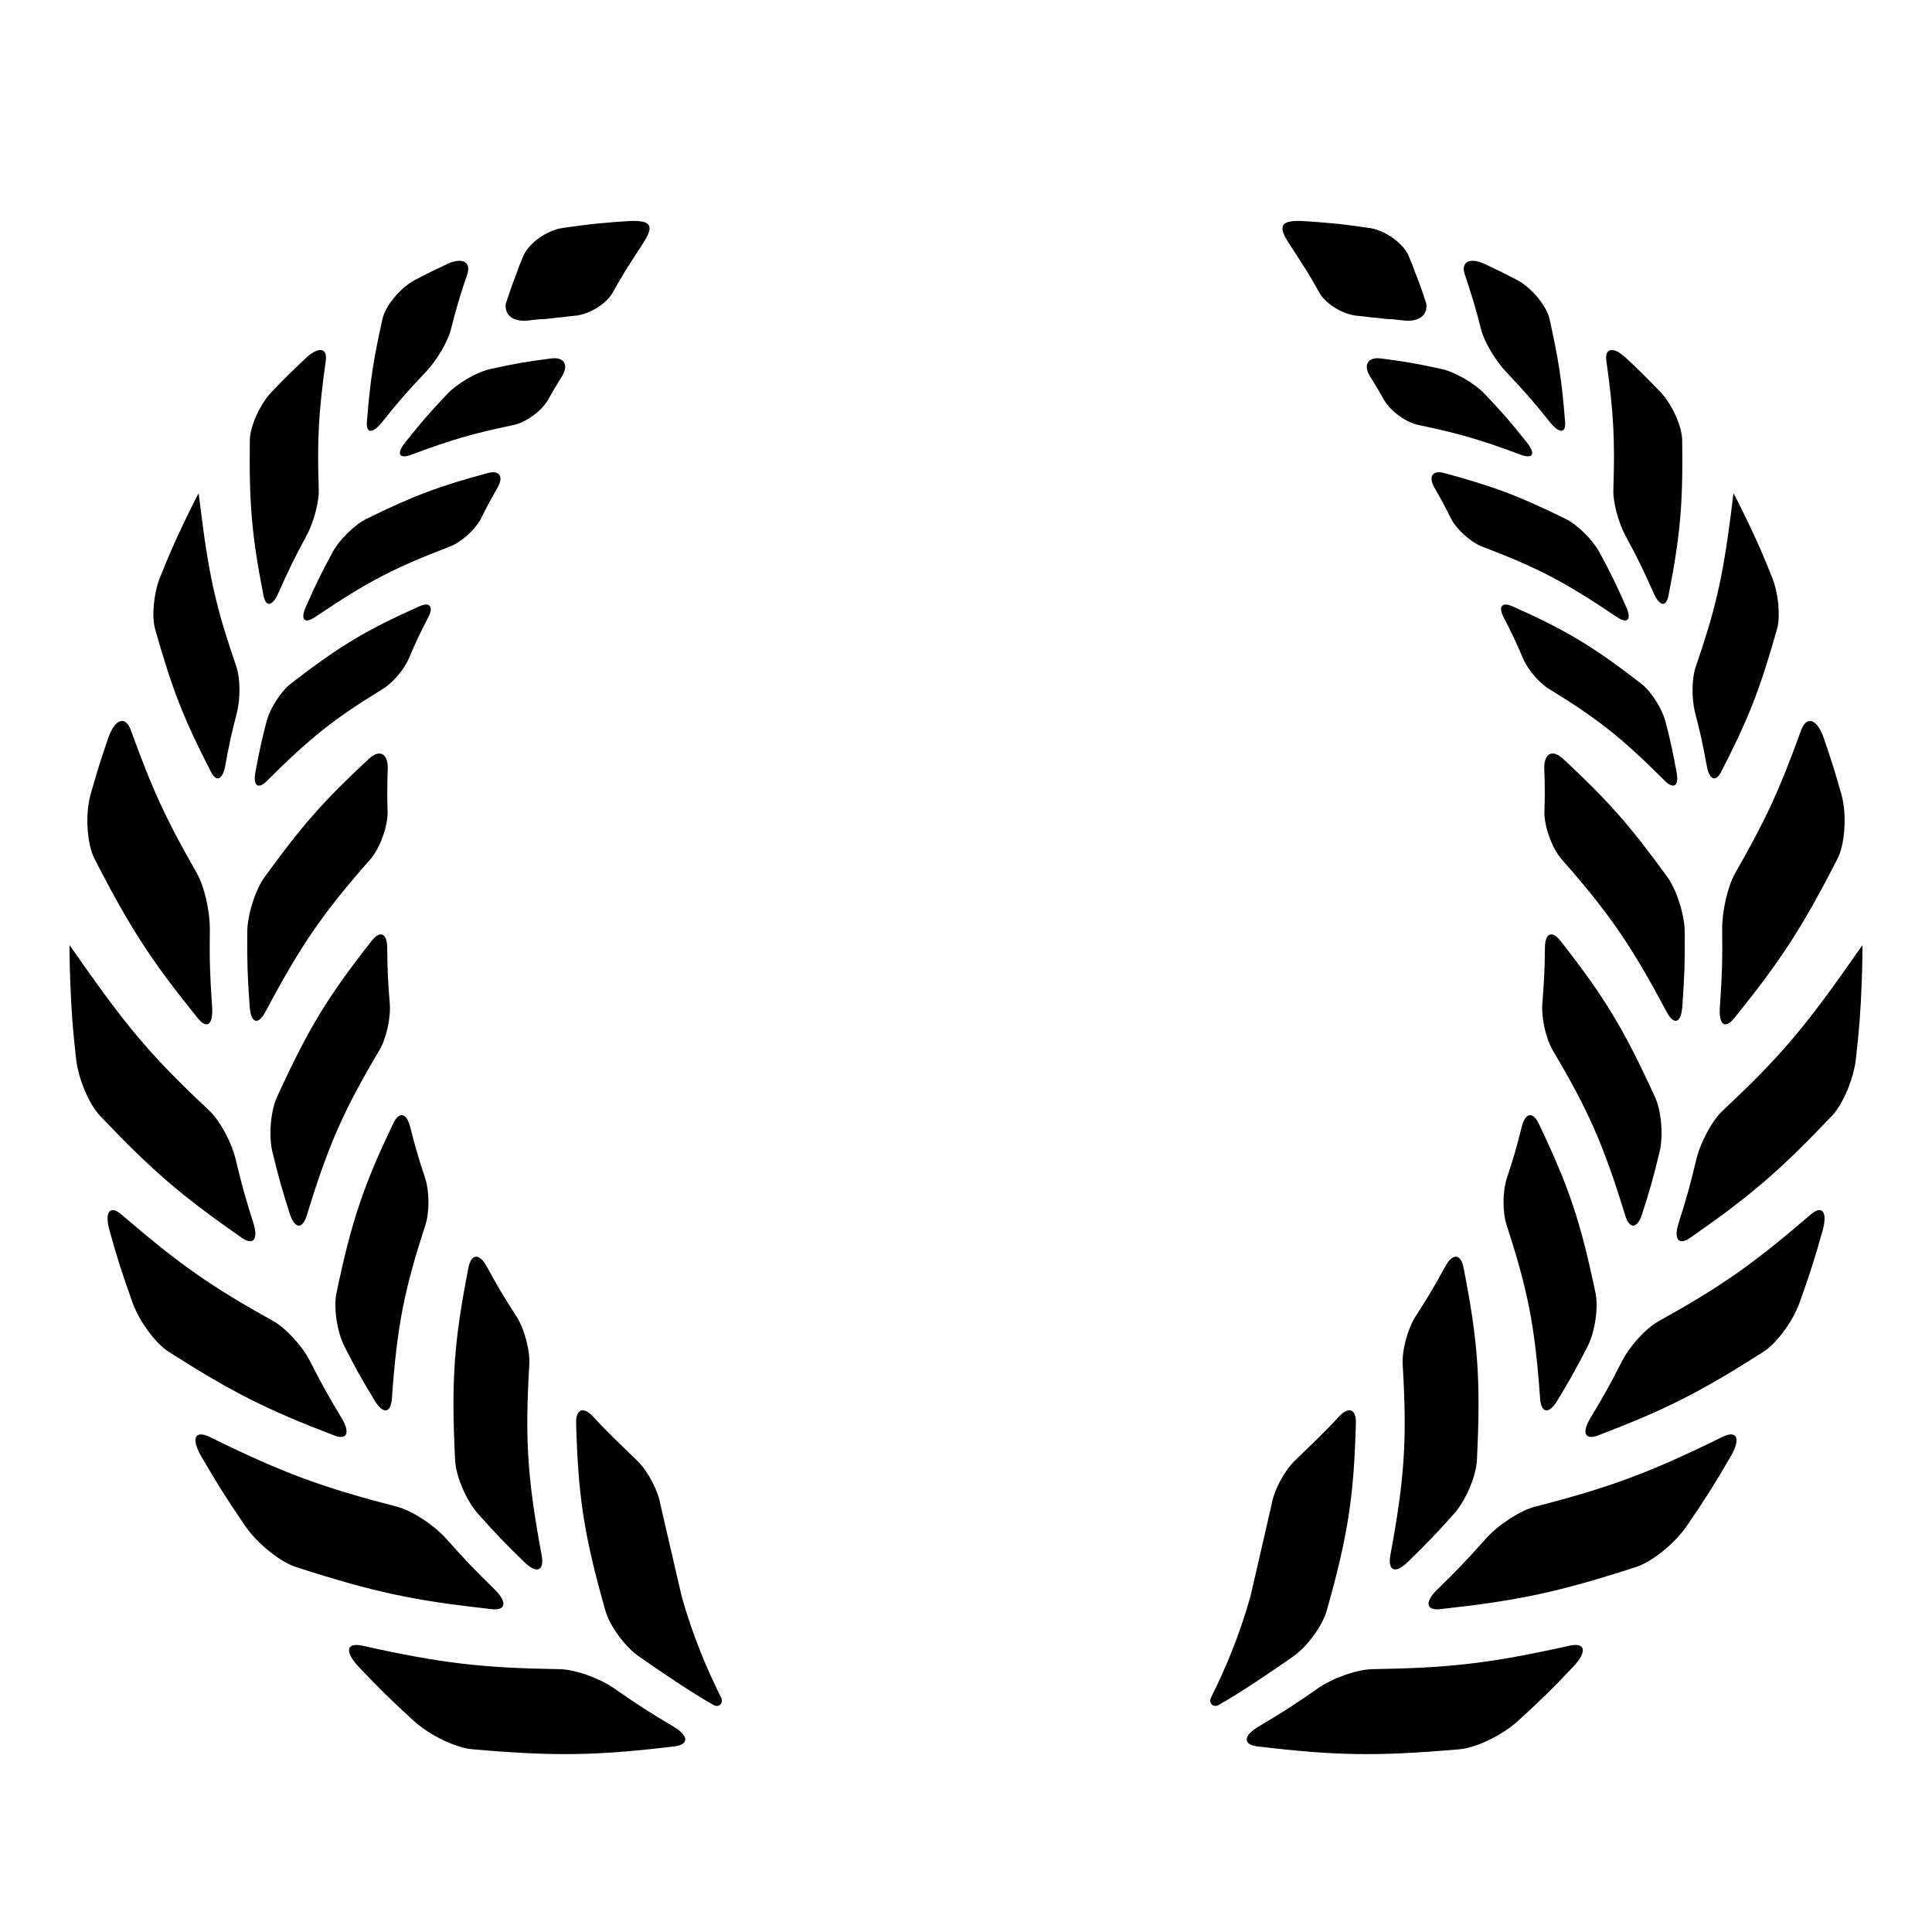 <?xml version="1.0" encoding="utf-8"?>
<!-- Generator: Adobe Illustrator 24.1.3, SVG Export Plug-In . SVG Version: 6.00 Build 0)  -->
<svg version="1.1" id="Layer_1" xmlns="http://www.w3.org/2000/svg" xmlns:xlink="http://www.w3.org/1999/xlink" x="0px" y="0px"
	 viewBox="0 0 144 144" style="enable-background:new 0 0 144 144;" xml:space="preserve">
<g>
	<g>
		<path d="M25.47,105.71c-1-1.66-1.47-2.5-2.35-4.23c-0.57-1.13-1.78-2.46-2.71-2.99c-4.69-2.61-6.99-4.21-11.35-7.96
			c-0.87-0.75-1.29-0.21-0.89,1.21c0.61,2.18,0.96,3.26,1.72,5.38c0.5,1.38,1.72,3.03,2.69,3.64c4.82,3.07,7.32,4.31,12.3,6.22
			C25.87,107.37,26.12,106.79,25.47,105.71z"/>
		<path d="M15.81,75.05c-0.16-2.3-0.2-3.46-0.17-5.8c0.01-1.33-0.41-3.19-0.97-4.17c-2.25-3.94-3.26-6.08-4.91-10.64
			c-0.41-1.12-1.18-0.89-1.69,0.56c-0.59,1.72-0.86,2.58-1.35,4.33c-0.38,1.5-0.22,3.63,0.33,4.69c2.69,5.24,4.26,7.62,7.69,11.87
			C15.44,76.75,15.9,76.36,15.81,75.05z"/>
		<path d="M18.88,91.14c-0.6-1.88-0.86-2.83-1.32-4.75c-0.3-1.25-1.17-2.87-1.96-3.61c-3.96-3.71-5.84-5.85-9.21-10.62
			c-0.67-0.95-1.21-1.74-1.21-1.71c0,0.03,0,1.29,0.06,2.8c0.09,2.28,0.18,3.41,0.43,5.66c0.16,1.49,0.98,3.41,1.78,4.25
			c3.98,4.19,6.14,6.01,10.56,9.09C18.89,92.87,19.27,92.36,18.88,91.14z"/>
		<path d="M20.64,81.78c-0.47,1.03-0.63,2.89-0.33,4.1c0.45,1.85,0.7,2.76,1.28,4.56c0.37,1.17,0.95,1.21,1.28,0.14
			c1.64-5.36,2.77-7.85,5.4-12.29c0.53-0.89,0.87-2.45,0.78-3.52c-0.14-1.64-0.17-2.47-0.19-4.13c-0.01-1.09-0.53-1.33-1.17-0.5
			C24.45,74.26,23,76.62,20.64,81.78z"/>
		<path d="M25.08,96.37c-0.23,1.09,0.04,2.9,0.59,3.98c0.85,1.66,1.3,2.47,2.26,4.05c0.63,1.03,1.2,0.94,1.28-0.16
			c0.39-5.52,0.94-8.14,2.5-12.95c0.31-0.96,0.3-2.52-0.03-3.5c-0.5-1.51-0.72-2.28-1.12-3.84c-0.26-1.01-0.82-1.13-1.26-0.2
			C27.11,88.36,26.22,90.91,25.08,96.37z"/>
		<path d="M19.73,65.36c-0.69,0.95-1.29,2.81-1.3,4.09c-0.02,2.24,0.02,3.36,0.18,5.57c0.09,1.26,0.62,1.42,1.17,0.4
			c2.69-5.06,4.29-7.35,7.81-11.36c0.71-0.81,1.28-2.34,1.3-3.46c-0.04-1.32-0.03-1.98,0.01-3.32c0.02-1.13-0.6-1.47-1.42-0.71
			C24.13,59.69,22.56,61.46,19.73,65.36z"/>
	</g>
</g>
<g>
	<g>
		<path d="M20.75,44.2c0.77-1.74,1.19-2.59,2.1-4.28c0.52-0.96,0.93-2.48,0.91-3.4c-0.12-3.73-0.03-5.67,0.52-9.62
			c0.14-0.97-0.51-1.1-1.45-0.24c-1.09,1.02-1.62,1.55-2.65,2.62c-0.85,0.94-1.55,2.55-1.56,3.53c-0.06,4.84,0.16,7.18,1.02,11.58
			C19.82,45.29,20.31,45.19,20.75,44.2z"/>
		<path d="M16.79,57.07c0.29-1.59,0.46-2.38,0.87-3.96c0.26-1.03,0.25-2.53-0.03-3.38c-1.45-4.22-2-6.49-2.61-11.26
			c-0.12-0.95-0.21-1.72-0.22-1.7c-0.01,0.02-0.5,0.94-1.03,2.06c-0.81,1.69-1.18,2.55-1.87,4.28c-0.45,1.15-0.6,2.86-0.34,3.77
			c1.29,4.58,2.15,6.73,4.17,10.66C16.13,58.33,16.6,58.11,16.79,57.07z"/>
		<path d="M28.48,31.46c1.23-1.54,1.89-2.29,3.27-3.75c0.79-0.83,1.63-2.24,1.86-3.16c0.41-1.62,0.65-2.44,1.21-4.08
			c0.32-0.93-0.33-1.31-1.45-0.81c-1,0.47-1.49,0.71-2.47,1.22c-1.09,0.6-2.18,1.92-2.39,2.88c-0.69,3.1-0.92,4.63-1.16,7.64
			C27.26,32.33,27.77,32.34,28.48,31.46z"/>
		<path d="M21.68,50.95c-0.74,0.57-1.57,1.86-1.82,2.85c-0.39,1.51-0.55,2.28-0.83,3.8c-0.18,0.99,0.23,1.25,0.87,0.6
			c3.26-3.26,5.03-4.64,8.65-6.86c0.72-0.44,1.58-1.45,1.92-2.26c0.53-1.24,0.82-1.86,1.45-3.07c0.41-0.79,0.13-1.17-0.66-0.82
			C27.33,46.95,25.37,48.1,21.68,50.95z"/>
		<path d="M27.32,38.67c-0.87,0.42-2.02,1.55-2.52,2.47c-0.88,1.62-1.28,2.45-2.01,4.11c-0.42,0.95-0.09,1.27,0.7,0.74
			c3.9-2.64,5.94-3.69,10.04-5.25c0.83-0.32,1.83-1.21,2.28-2.01c0.48-0.97,0.74-1.45,1.29-2.41c0.45-0.81,0.13-1.3-0.75-1.06
			C32.7,36.25,30.88,36.92,27.32,38.67z"/>
		<path d="M36.53,27.51c-0.99,0.22-2.44,1.06-3.2,1.86c-1.33,1.4-1.95,2.13-3.14,3.62c-0.67,0.85-0.44,1.24,0.47,0.9
			c3.03-1.13,4.56-1.57,7.6-2.21c0.93-0.19,2.05-1,2.55-1.82c0.42-0.74,0.64-1.11,1.1-1.85c0.49-0.83,0.12-1.43-0.86-1.29
			C39.25,26.95,38.34,27.11,36.53,27.51z"/>
		<path d="M46.67,16.49c-0.53,0.03-1.14,0.08-1.67,0.13c-0.23,0.02-0.5,0.05-0.78,0.07c-0.96,0.11-1.44,0.18-2.4,0.32
			c-1.15,0.21-2.43,1.16-2.81,2.06c-0.07,0.17-0.1,0.25-0.17,0.42c-0.08,0.15-0.15,0.35-0.22,0.56c-0.05,0.13-0.07,0.19-0.12,0.32
			c-0.01,0.02-0.02,0.04-0.02,0.06c-0.34,0.88-0.49,1.32-0.78,2.21c-0.11,0.89,0.6,1.36,1.65,1.25c0.36-0.04,0.55-0.06,0.91-0.1
			c0.2,0.01,0.5-0.02,0.82-0.06c0.16-0.02,0.24-0.03,0.4-0.05c0.27-0.02,0.53-0.04,0.74-0.08c0.27-0.03,0.4-0.04,0.66-0.07
			c1.02-0.1,2.24-0.83,2.75-1.66c0.37-0.67,0.57-1,0.97-1.67c0.03-0.05,0.66-1.04,1.34-2.08C48.84,16.73,48.48,16.37,46.67,16.49z"
			/>
	</g>
</g>
<path d="M36.86,118.46c-1.49-1.45-2.21-2.21-3.6-3.77c-0.91-1.02-2.53-2.09-3.64-2.38c-5.6-1.45-8.44-2.48-14-5.21
	c-1.11-0.54-1.4,0.13-0.59,1.5c1.23,2.11,1.88,3.14,3.25,5.14c0.89,1.31,2.62,2.69,3.79,3.06c5.85,1.89,8.79,2.5,14.52,3.13
	C37.73,120.08,37.83,119.41,36.86,118.46z"/>
<path d="M50.18,128.68c-1.8-1.07-2.68-1.63-4.39-2.83c-1.11-0.77-2.92-1.42-4.07-1.44c-5.75-0.09-8.73-0.42-14.72-1.75
	c-1.2-0.26-1.33,0.45-0.25,1.59c1.58,1.67,2.4,2.47,4.1,4.02c1.15,1.06,3.13,2.01,4.36,2.11c6.19,0.54,9.23,0.48,15.02-0.21
	C51.39,130.04,51.34,129.37,50.18,128.68z"/>
<path d="M33.92,108.83c0.06,1.2,0.83,3.01,1.7,3.99c1.33,1.49,2.03,2.22,3.46,3.61c0.93,0.91,1.51,0.65,1.29-0.52
	c-1.09-5.86-1.24-8.74-0.92-14.18c0.07-1.09-0.37-2.71-0.98-3.65c-0.93-1.44-1.37-2.18-2.2-3.7c-0.54-0.99-1.16-0.95-1.36,0.13
	C33.85,99.93,33.62,102.83,33.92,108.83z"/>
<g>
	<path d="M49.23,112.17c-0.17-1.06-0.94-2.52-1.72-3.28c-1.04-1.02-2.29-2.18-3.27-3.27c-0.74-0.81-1.32-0.63-1.3,0.45
		c0.15,5.41,0.56,8.26,2.18,13.97c0.32,1.14,1.47,2.72,2.54,3.45c1.69,1.17,3.74,2.58,5.52,3.59c0.41,0.23,0.77-0.15,0.56-0.57
		c-1-2-2.1-4.53-2.95-7.6L49.23,112.17z"/>
</g>
<g>
	<g>
		<path d="M118.53,105.71c1-1.66,1.47-2.5,2.35-4.23c0.57-1.13,1.78-2.46,2.72-2.99c4.69-2.61,6.99-4.21,11.35-7.96
			c0.87-0.75,1.29-0.21,0.89,1.21c-0.61,2.18-0.96,3.26-1.72,5.38c-0.5,1.38-1.72,3.03-2.69,3.64c-4.82,3.07-7.31,4.31-12.3,6.22
			C118.13,107.37,117.88,106.79,118.53,105.71z"/>
		<path d="M128.19,75.05c0.16-2.3,0.2-3.46,0.17-5.8c-0.01-1.33,0.41-3.19,0.97-4.17c2.25-3.94,3.26-6.08,4.91-10.64
			c0.41-1.12,1.18-0.89,1.69,0.56c0.59,1.72,0.86,2.58,1.35,4.33c0.38,1.5,0.22,3.63-0.33,4.69c-2.69,5.24-4.26,7.62-7.69,11.87
			C128.56,76.75,128.09,76.36,128.19,75.05z"/>
		<path d="M125.12,91.14c0.6-1.88,0.86-2.83,1.32-4.75c0.3-1.25,1.17-2.87,1.96-3.61c3.96-3.71,5.84-5.85,9.21-10.62
			c0.67-0.95,1.21-1.74,1.21-1.71c0,0.03,0,1.29-0.06,2.8c-0.09,2.28-0.18,3.41-0.43,5.66c-0.16,1.49-0.98,3.41-1.78,4.25
			c-3.98,4.19-6.14,6.01-10.56,9.09C125.11,92.87,124.73,92.36,125.12,91.14z"/>
		<path d="M123.36,81.78c0.47,1.03,0.63,2.89,0.33,4.1c-0.45,1.85-0.7,2.76-1.28,4.56c-0.37,1.17-0.95,1.21-1.28,0.14
			c-1.64-5.36-2.77-7.85-5.39-12.29c-0.53-0.89-0.87-2.45-0.78-3.52c0.13-1.64,0.17-2.47,0.19-4.13c0.01-1.09,0.53-1.33,1.17-0.5
			C119.55,74.26,121,76.62,123.36,81.78z"/>
		<path d="M118.92,96.37c0.23,1.09-0.04,2.9-0.59,3.98c-0.85,1.66-1.3,2.47-2.26,4.05c-0.62,1.03-1.2,0.94-1.28-0.16
			c-0.39-5.52-0.94-8.14-2.5-12.95c-0.31-0.96-0.3-2.52,0.03-3.5c0.5-1.51,0.72-2.28,1.11-3.84c0.26-1.01,0.82-1.13,1.26-0.2
			C116.89,88.36,117.78,90.91,118.92,96.37z"/>
		<path d="M124.27,65.36c0.69,0.95,1.29,2.81,1.3,4.09c0.02,2.24-0.02,3.36-0.18,5.57c-0.09,1.26-0.63,1.42-1.17,0.4
			c-2.69-5.06-4.29-7.35-7.81-11.36c-0.71-0.81-1.28-2.34-1.3-3.46c0.04-1.32,0.04-1.98-0.01-3.32c-0.02-1.13,0.6-1.47,1.42-0.71
			C119.86,59.69,121.44,61.46,124.27,65.36z"/>
	</g>
</g>
<g>
	<g>
		<path d="M123.25,44.2c-0.77-1.74-1.19-2.59-2.1-4.28c-0.52-0.96-0.93-2.48-0.9-3.4c0.12-3.73,0.03-5.67-0.52-9.62
			c-0.14-0.97,0.51-1.1,1.44-0.24c1.09,1.02,1.62,1.55,2.65,2.62c0.85,0.94,1.55,2.55,1.56,3.53c0.07,4.84-0.16,7.18-1.02,11.58
			C124.18,45.29,123.69,45.19,123.25,44.2z"/>
		<path d="M127.21,57.07c-0.29-1.59-0.46-2.38-0.87-3.96c-0.26-1.03-0.25-2.53,0.04-3.38c1.45-4.22,1.99-6.49,2.61-11.26
			c0.12-0.95,0.21-1.72,0.22-1.7c0.01,0.02,0.5,0.94,1.03,2.06c0.81,1.69,1.18,2.55,1.87,4.28c0.45,1.15,0.6,2.86,0.34,3.77
			c-1.29,4.58-2.15,6.73-4.17,10.66C127.87,58.33,127.39,58.11,127.21,57.07z"/>
		<path d="M115.52,31.46c-1.23-1.54-1.89-2.29-3.27-3.75c-0.79-0.83-1.63-2.24-1.86-3.16c-0.41-1.62-0.66-2.44-1.21-4.08
			c-0.32-0.93,0.33-1.31,1.45-0.81c1,0.47,1.49,0.71,2.47,1.22c1.09,0.6,2.17,1.92,2.39,2.88c0.69,3.1,0.92,4.63,1.16,7.64
			C116.74,32.33,116.23,32.34,115.52,31.46z"/>
		<path d="M122.32,50.95c0.74,0.57,1.57,1.86,1.82,2.85c0.39,1.51,0.55,2.28,0.83,3.8c0.18,0.99-0.23,1.25-0.88,0.6
			c-3.26-3.26-5.03-4.64-8.65-6.86c-0.72-0.44-1.58-1.45-1.92-2.26c-0.53-1.24-0.82-1.86-1.45-3.07c-0.41-0.79-0.13-1.17,0.66-0.82
			C116.67,46.95,118.63,48.1,122.32,50.95z"/>
		<path d="M116.68,38.67c0.87,0.42,2.02,1.55,2.52,2.47c0.88,1.62,1.28,2.45,2.01,4.11c0.42,0.95,0.09,1.27-0.7,0.74
			c-3.9-2.64-5.94-3.69-10.04-5.25c-0.83-0.32-1.83-1.21-2.28-2.01c-0.48-0.97-0.74-1.45-1.29-2.41c-0.45-0.81-0.13-1.3,0.75-1.06
			C111.29,36.25,113.12,36.92,116.68,38.67z"/>
		<path d="M107.47,27.51c0.99,0.22,2.44,1.06,3.2,1.86c1.33,1.4,1.96,2.13,3.14,3.62c0.67,0.85,0.45,1.24-0.47,0.9
			c-3.03-1.13-4.56-1.57-7.6-2.21c-0.93-0.19-2.05-1-2.55-1.82c-0.42-0.74-0.64-1.11-1.1-1.85c-0.49-0.83-0.13-1.43,0.86-1.29
			C104.75,26.95,105.66,27.11,107.47,27.51z"/>
		<path d="M97.33,16.49c0.53,0.03,1.14,0.08,1.67,0.13c0.23,0.02,0.51,0.05,0.78,0.07c0.96,0.11,1.44,0.18,2.4,0.32
			c1.15,0.21,2.43,1.16,2.81,2.06c0.07,0.17,0.1,0.25,0.17,0.42c0.08,0.15,0.15,0.35,0.22,0.56c0.05,0.13,0.07,0.19,0.12,0.32
			c0.01,0.02,0.02,0.04,0.03,0.06c0.34,0.88,0.49,1.32,0.78,2.21c0.11,0.89-0.6,1.36-1.65,1.25c-0.36-0.04-0.55-0.06-0.91-0.1
			c-0.21,0.01-0.5-0.02-0.83-0.06c-0.16-0.02-0.24-0.03-0.4-0.05c-0.27-0.02-0.53-0.04-0.74-0.08c-0.26-0.03-0.4-0.04-0.66-0.07
			c-1.02-0.1-2.24-0.83-2.75-1.66c-0.37-0.67-0.57-1-0.97-1.67c-0.03-0.05-0.66-1.04-1.34-2.08C95.16,16.73,95.52,16.37,97.33,16.49
			z"/>
	</g>
</g>
<path d="M107.14,118.46c1.49-1.45,2.21-2.21,3.6-3.77c0.91-1.02,2.53-2.09,3.64-2.38c5.6-1.45,8.44-2.48,14-5.21
	c1.11-0.54,1.4,0.13,0.59,1.5c-1.23,2.11-1.88,3.14-3.25,5.14c-0.89,1.31-2.62,2.69-3.79,3.06c-5.85,1.89-8.79,2.5-14.52,3.13
	C106.27,120.08,106.16,119.41,107.14,118.46z"/>
<path d="M93.82,128.68c1.8-1.07,2.68-1.63,4.39-2.83c1.11-0.77,2.92-1.42,4.07-1.44c5.74-0.09,8.73-0.42,14.71-1.75
	c1.2-0.26,1.33,0.45,0.25,1.59c-1.58,1.67-2.4,2.47-4.1,4.02c-1.15,1.06-3.13,2.01-4.36,2.11c-6.19,0.54-9.23,0.48-15.03-0.21
	C92.61,130.04,92.66,129.37,93.82,128.68z"/>
<path d="M110.08,108.83c-0.06,1.2-0.83,3.01-1.7,3.99c-1.33,1.49-2.03,2.22-3.46,3.61c-0.93,0.91-1.5,0.65-1.29-0.52
	c1.09-5.86,1.24-8.74,0.92-14.18c-0.07-1.09,0.37-2.71,0.98-3.65c0.93-1.44,1.37-2.18,2.2-3.7c0.54-0.99,1.16-0.95,1.36,0.13
	C110.15,99.93,110.38,102.83,110.08,108.83z"/>
<g>
	<path d="M94.77,112.17c0.17-1.06,0.94-2.52,1.72-3.28c1.04-1.02,2.29-2.18,3.27-3.27c0.74-0.81,1.33-0.63,1.3,0.45
		c-0.15,5.41-0.56,8.26-2.17,13.97c-0.32,1.14-1.47,2.72-2.54,3.45c-1.69,1.17-3.74,2.58-5.52,3.59c-0.41,0.23-0.77-0.15-0.56-0.57
		c1-2,2.1-4.53,2.95-7.6L94.77,112.17z"/>
</g>
</svg>
